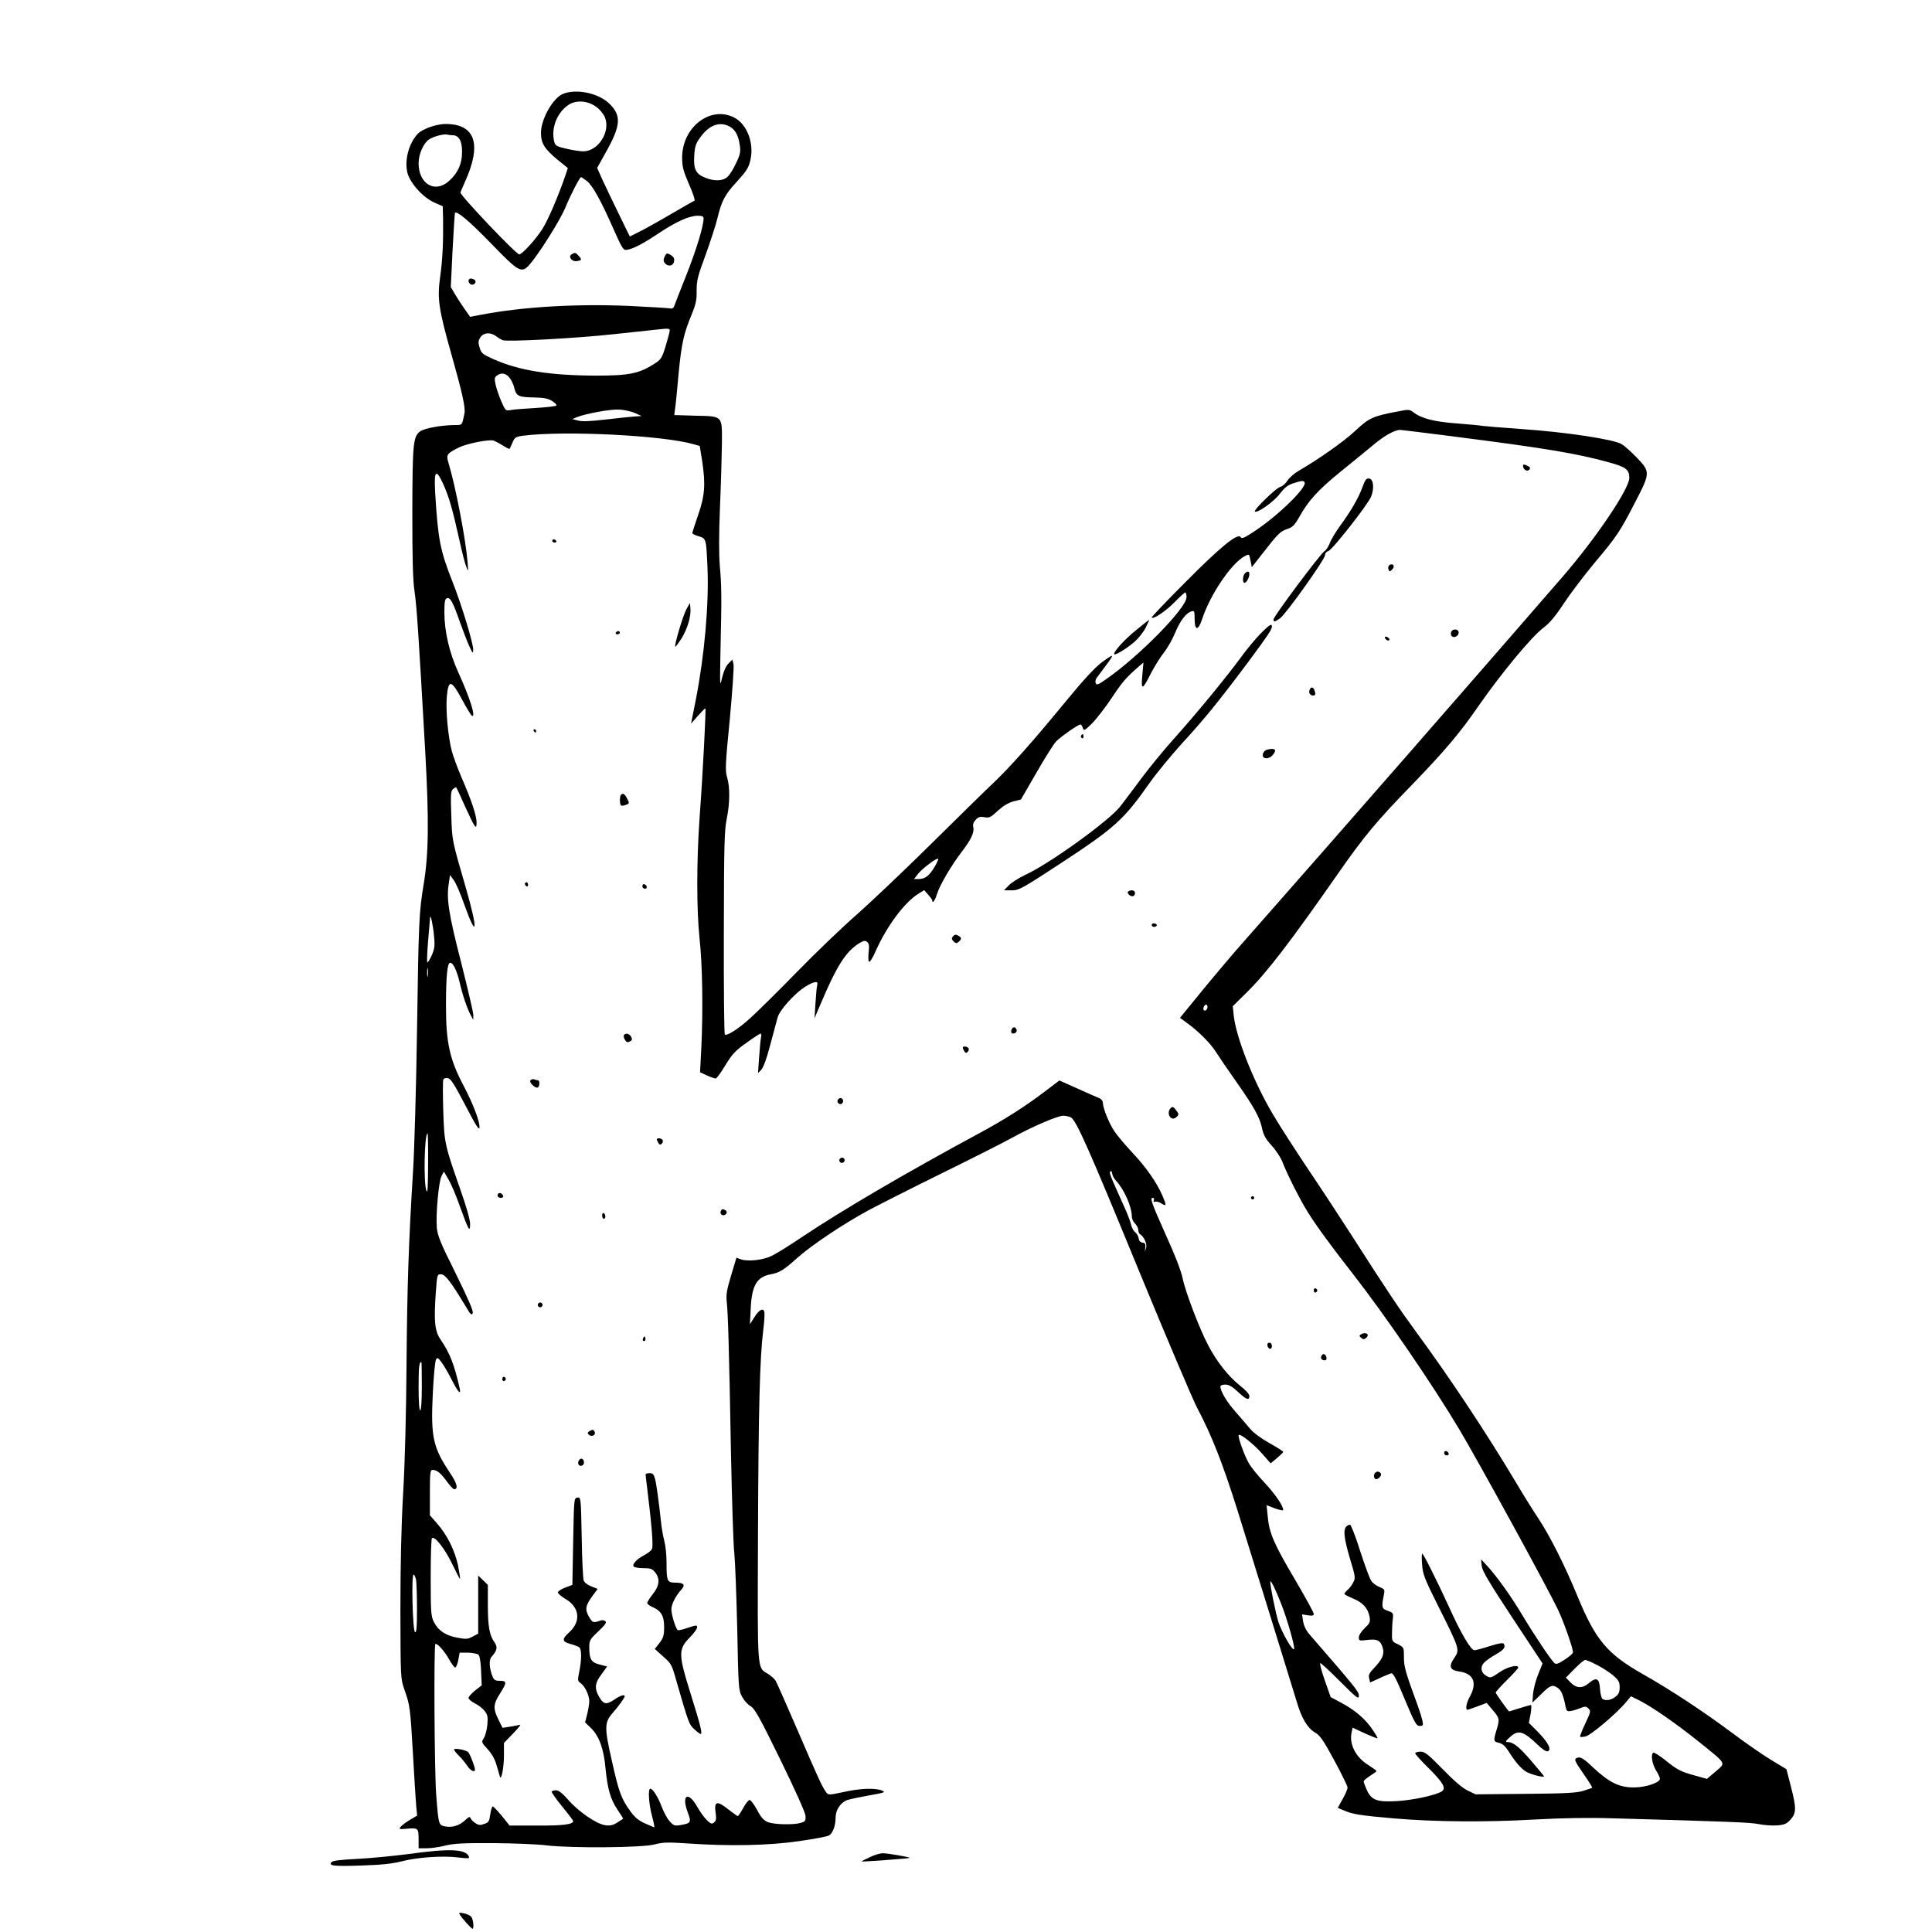 <?xml version="1.0" standalone="no"?>
<!DOCTYPE svg PUBLIC "-//W3C//DTD SVG 20010904//EN"
 "http://www.w3.org/TR/2001/REC-SVG-20010904/DTD/svg10.dtd">
<svg version="1.0" xmlns="http://www.w3.org/2000/svg"
 width="1200pt" height="1200pt" viewBox="0 0 1200 1200"
 preserveAspectRatio="xMidYMid meet">

<g transform="translate(0,1200) scale(0.1,-0.1)"
fill="#000000" stroke="none">
<path d="M3495 11416 c-62 -27 -135 -157 -135 -241 0 -65 22 -100 103 -167
l64 -52 -17 -51 c-47 -135 -105 -269 -141 -327 -43 -67 -126 -158 -144 -158
-19 0 -365 364 -365 384 0 2 13 34 30 71 104 232 61 355 -123 355 -57 0 -147
-32 -174 -63 -54 -59 -81 -161 -63 -238 16 -66 98 -157 170 -188 l50 -22 2
-77 c2 -143 -3 -256 -18 -360 -19 -138 -10 -201 71 -487 65 -230 87 -327 80
-362 -16 -77 -12 -73 -63 -73 -81 -1 -186 -20 -212 -39 -44 -32 -48 -76 -49
-501 0 -295 3 -420 14 -495 14 -99 24 -250 66 -990 24 -430 22 -639 -10 -830
-28 -170 -31 -227 -41 -915 -5 -338 -16 -723 -24 -855 -28 -452 -37 -721 -41
-1210 -2 -294 -10 -614 -21 -800 -12 -208 -17 -448 -17 -730 1 -420 1 -420 25
-490 34 -97 36 -106 53 -400 8 -143 17 -288 20 -321 l6 -61 -44 -26 c-24 -14
-50 -34 -58 -43 -13 -16 -10 -17 43 -12 66 5 68 3 68 -73 l0 -49 49 0 c28 0
80 7 118 17 55 13 113 16 298 15 127 -1 275 -7 330 -14 152 -18 594 -15 671 6
53 14 83 14 205 6 260 -18 504 -13 690 14 92 13 176 29 187 35 24 13 42 60 42
110 0 50 31 96 74 111 19 6 82 19 138 29 95 17 101 19 75 30 -43 17 -137 13
-239 -10 -89 -19 -93 -19 -106 -2 -24 32 -49 86 -176 381 -69 160 -131 300
-138 312 -7 12 -28 30 -46 42 -71 44 -67 -5 -64 863 3 788 11 1100 33 1276 7
53 9 104 6 113 -9 24 -34 9 -63 -38 l-26 -41 5 101 c7 140 38 193 124 209 54
10 79 25 163 100 93 83 287 212 445 298 66 35 273 140 460 232 187 92 383 191
435 220 119 66 279 135 314 135 15 0 36 -5 47 -10 34 -19 110 -190 424 -955
170 -412 332 -795 361 -850 89 -168 157 -340 250 -635 67 -213 342 -1103 369
-1192 29 -100 67 -163 113 -189 32 -19 51 -47 120 -174 45 -83 82 -159 82
-168 0 -10 -14 -42 -31 -72 l-30 -54 38 -16 c55 -24 106 -32 318 -50 245 -21
566 -24 876 -6 165 9 324 12 480 7 710 -20 849 -25 904 -36 33 -7 84 -10 114
-8 45 4 59 10 83 37 36 40 36 72 1 207 l-27 105 -99 60 c-54 33 -162 108 -240
167 -176 131 -380 266 -557 366 -218 124 -290 211 -400 477 -79 193 -173 379
-245 488 -31 46 -93 145 -137 220 -187 313 -414 655 -617 931 -113 155 -170
239 -409 612 -70 109 -188 289 -263 400 -75 112 -175 266 -221 344 -119 199
-230 478 -245 616 l-6 58 85 84 c127 125 271 313 573 746 158 226 235 319 448
538 205 212 302 325 417 492 145 209 335 438 407 491 39 30 73 70 127 152 41
62 127 175 191 252 138 164 158 194 253 379 92 177 93 186 10 272 -34 36 -77
74 -95 85 -48 30 -345 75 -621 94 -124 9 -235 18 -247 20 -11 3 -81 9 -156 15
-140 10 -222 31 -271 70 -23 17 -29 18 -98 4 -152 -29 -176 -39 -260 -118 -71
-67 -226 -176 -353 -250 -26 -15 -58 -42 -70 -61 -12 -19 -33 -37 -47 -40 -24
-6 -165 -143 -156 -152 13 -13 114 57 153 107 35 45 52 58 95 71 45 14 54 15
61 3 17 -30 -164 -207 -313 -305 -62 -41 -77 -47 -84 -35 -18 27 -124 -59
-344 -281 -118 -118 -212 -217 -209 -219 11 -12 86 39 142 95 33 34 63 61 67
61 4 0 8 -13 8 -29 0 -67 -290 -363 -497 -508 -51 -36 -62 -40 -67 -26 -4 9
-1 24 6 33 7 10 33 43 56 75 24 31 42 59 39 61 -2 3 -32 -16 -66 -42 -41 -31
-115 -111 -219 -238 -209 -254 -340 -402 -453 -510 -52 -49 -229 -223 -394
-386 -165 -163 -370 -357 -455 -432 -85 -74 -252 -234 -369 -354 -118 -121
-249 -250 -290 -287 -76 -69 -147 -114 -159 -102 -4 4 -7 286 -6 628 1 535 3
634 17 706 21 102 22 202 3 264 -12 41 -11 78 17 360 16 173 27 327 23 343
l-7 27 -24 -24 c-16 -15 -30 -48 -40 -89 -14 -62 -14 -55 -10 165 8 338 7 408
-4 530 -6 73 -6 195 1 365 6 140 11 317 12 392 1 179 8 172 -165 176 l-131 4
6 46 c4 26 13 121 21 212 18 184 31 246 80 364 28 68 33 93 32 151 0 62 6 88
55 220 30 83 63 184 73 225 27 114 48 152 124 234 59 65 71 84 82 132 24 106
-21 223 -101 264 -148 76 -324 -61 -323 -250 0 -55 7 -82 43 -165 26 -59 39
-100 33 -102 -6 -2 -69 -38 -139 -79 -71 -42 -159 -91 -196 -110 l-66 -33 -67
137 c-37 75 -82 171 -102 213 l-34 76 54 97 c94 167 98 229 21 303 -68 66
-208 94 -289 59z m210 -81 c21 -15 44 -44 52 -63 37 -89 -41 -212 -135 -212
-18 0 -64 7 -103 16 -61 14 -70 19 -76 42 -22 83 15 181 87 230 48 33 123 27
175 -13z m825 -120 c36 -19 56 -54 65 -117 6 -40 3 -57 -23 -111 -16 -35 -40
-74 -53 -85 -28 -27 -82 -29 -138 -6 -59 23 -74 53 -69 135 3 56 9 76 34 111
56 80 121 106 184 73z m-1719 -55 c39 0 59 -35 59 -102 0 -75 -25 -132 -81
-182 -87 -79 -189 -19 -189 110 0 56 30 125 65 148 28 19 94 36 113 30 8 -2
22 -4 33 -4z m834 -284 c36 -28 90 -126 171 -311 48 -107 56 -120 76 -117 41
6 104 39 199 103 108 72 188 108 242 109 29 0 37 -4 37 -17 0 -48 -46 -198
-108 -354 -38 -96 -72 -182 -75 -192 -5 -12 -13 -16 -29 -12 -13 2 -127 9
-253 15 -328 14 -660 -6 -912 -54 l-73 -14 -33 47 c-18 25 -45 67 -60 92 l-27
46 11 229 c7 126 13 230 15 232 11 15 93 -55 224 -190 176 -182 190 -189 243
-127 60 71 186 272 217 346 32 79 91 193 99 193 2 0 19 -11 36 -24z m515 -928
c0 -7 -11 -50 -25 -96 -24 -78 -29 -85 -73 -113 -95 -60 -156 -72 -362 -72
-288 1 -478 32 -637 103 -66 30 -74 36 -84 71 -10 32 -9 42 5 64 20 30 62 33
97 7 13 -10 32 -21 41 -25 31 -11 464 12 697 38 124 13 242 26 261 28 69 8 80
7 80 -5z m-997 -292 c12 -14 27 -44 32 -68 13 -50 26 -55 130 -57 51 -1 79 -6
103 -21 18 -11 31 -24 28 -29 -3 -4 -61 -11 -128 -15 -68 -4 -138 -9 -156 -13
-31 -5 -33 -4 -57 51 -14 31 -30 78 -36 104 -9 40 -8 48 7 59 27 20 53 16 77
-11z m782 -222 l40 -18 -45 -3 c-25 -2 -106 -10 -180 -19 -95 -11 -146 -13
-170 -6 l-35 9 28 12 c59 23 213 51 267 47 30 -2 73 -12 95 -22z m5075 -144
c579 -74 773 -106 978 -163 101 -28 122 -44 122 -95 0 -68 -207 -375 -415
-615 -526 -607 -1338 -1537 -1990 -2277 -56 -63 -166 -193 -244 -288 l-142
-174 48 -35 c74 -55 141 -123 176 -178 17 -27 72 -108 123 -180 113 -161 149
-225 163 -294 9 -42 22 -65 59 -106 27 -29 57 -75 67 -101 26 -70 110 -237
158 -313 50 -81 148 -215 282 -386 195 -250 492 -683 660 -965 116 -194 562
-1009 615 -1125 36 -77 90 -233 90 -258 0 -7 -23 -27 -51 -45 -39 -26 -54 -31
-64 -22 -20 17 -122 169 -199 297 -71 119 -158 241 -220 308 l-37 40 4 -41 c4
-32 44 -100 191 -323 l187 -283 -27 -67 c-15 -36 -29 -91 -32 -121 l-4 -55 54
52 c57 57 71 62 105 38 21 -15 33 -44 48 -119 5 -24 10 -27 33 -23 15 2 42 11
59 18 29 12 35 11 49 -3 16 -15 14 -22 -20 -94 -20 -42 -34 -79 -32 -81 3 -3
18 -2 35 2 32 7 194 144 249 211 l32 38 47 -23 c76 -37 228 -142 368 -254 184
-148 176 -134 111 -190 l-54 -46 -72 20 c-91 25 -113 36 -190 99 -35 27 -67
47 -71 44 -17 -10 -8 -69 16 -109 14 -22 25 -46 25 -53 0 -24 -87 -54 -161
-54 -90 -1 -153 30 -252 122 -58 55 -78 68 -96 63 -28 -7 -25 -15 40 -109 29
-41 50 -76 48 -78 -2 -2 -26 -10 -54 -19 -40 -13 -112 -17 -360 -19 l-310 -3
-50 24 c-33 16 -86 62 -155 133 -91 93 -110 108 -138 108 -17 0 -32 -5 -32
-10 0 -6 38 -48 84 -93 90 -90 109 -123 82 -143 -33 -23 -177 -55 -279 -61
-125 -7 -158 5 -188 70 -10 23 -19 47 -19 52 0 6 18 21 40 35 22 14 40 27 40
30 -1 3 -25 20 -54 39 -76 47 -117 129 -101 200 l6 30 76 -35 c42 -19 78 -33
79 -31 2 2 -12 26 -31 54 -44 66 -110 122 -193 166 l-67 36 -37 105 c-20 58
-33 106 -27 106 5 0 61 -52 124 -115 103 -103 115 -112 115 -87 0 26 -21 51
-307 381 -20 23 -35 53 -39 80 l-7 44 36 -6 c29 -4 37 -2 37 9 0 8 -52 103
-116 212 -131 221 -161 290 -170 393 l-7 70 52 -20 c28 -10 51 -15 51 -10 0
27 -48 96 -113 167 -41 43 -86 98 -100 123 -28 48 -71 168 -63 176 10 10 96
-59 146 -117 l52 -59 39 32 c21 18 39 35 39 39 0 4 -39 29 -86 55 -52 29 -99
64 -118 87 -17 21 -58 68 -90 105 -55 61 -95 128 -96 159 0 7 13 12 30 12 23
0 44 -12 79 -45 52 -49 71 -56 71 -26 0 12 -24 38 -61 67 -68 54 -142 147
-193 245 -53 98 -143 334 -160 417 -9 46 -48 147 -102 265 -92 206 -103 237
-84 237 7 0 10 -7 7 -14 -4 -10 -1 -13 8 -10 7 3 25 -2 39 -11 32 -21 32 -12
5 51 -36 82 -102 176 -186 265 -43 46 -93 105 -111 132 -33 48 -72 144 -72
179 0 10 -10 22 -22 27 -13 5 -74 32 -136 60 l-112 50 -87 -66 c-123 -94 -258
-180 -413 -263 -446 -241 -842 -472 -1098 -643 -78 -53 -164 -106 -190 -118
-53 -26 -147 -36 -190 -21 l-28 10 -33 -110 c-27 -90 -32 -119 -27 -166 8 -75
14 -274 26 -932 6 -300 15 -583 21 -630 5 -47 13 -256 18 -465 7 -363 8 -382
29 -422 12 -23 36 -50 53 -60 27 -15 55 -66 186 -333 93 -191 155 -328 156
-349 2 -30 -2 -35 -28 -43 -47 -14 -169 -11 -207 5 -25 11 -42 29 -66 76 -18
33 -39 61 -46 61 -7 0 -25 -22 -40 -50 -15 -27 -30 -50 -34 -50 -3 0 -31 20
-63 45 -67 53 -85 46 -74 -27 5 -34 3 -47 -10 -58 -13 -11 -20 -9 -44 14 -16
15 -44 54 -62 86 -55 97 -98 71 -58 -35 24 -65 22 -69 -45 -81 -36 -6 -43 -3
-67 24 -15 16 -36 56 -48 87 -23 62 -56 115 -72 115 -15 0 -10 -90 10 -167 11
-40 17 -73 15 -73 -2 0 -27 11 -57 24 -39 17 -63 37 -89 72 -59 81 -74 121
-117 314 -48 210 -47 241 3 299 36 40 76 96 76 105 0 13 -27 5 -62 -19 -51
-35 -70 -32 -96 14 -31 54 -28 86 14 142 l35 48 -46 12 c-53 13 -65 33 -65
107 0 43 4 50 57 100 44 42 53 56 42 63 -8 5 -18 7 -24 5 -50 -17 -53 -17 -74
17 -29 48 -26 72 15 129 l36 49 -40 16 c-23 9 -43 24 -47 37 -4 11 -10 133
-12 269 -5 247 -5 248 -27 245 -21 -3 -21 -6 -26 -273 l-5 -269 -45 -17 c-25
-9 -45 -23 -45 -30 0 -7 20 -24 45 -39 90 -52 101 -140 25 -209 -46 -42 -45
-58 8 -72 23 -6 48 -16 55 -21 15 -13 15 -75 0 -150 -11 -55 -11 -59 9 -73 26
-18 53 -75 53 -112 0 -16 -6 -52 -13 -80 l-13 -51 38 -37 c50 -50 78 -127 89
-250 13 -129 31 -191 74 -255 19 -29 35 -53 35 -55 0 -2 -16 -13 -36 -25 -26
-17 -45 -21 -74 -17 -54 7 -168 85 -231 158 -35 40 -59 59 -75 59 -13 0 -25
-3 -27 -8 -3 -4 26 -45 64 -92 38 -46 69 -87 69 -91 0 -21 -64 -29 -223 -28
l-172 0 -48 60 c-27 32 -52 59 -57 59 -4 0 -11 -22 -15 -49 -6 -44 -10 -51
-38 -60 -24 -9 -35 -8 -54 5 -13 8 -27 22 -30 30 -5 12 -10 11 -32 -10 -36
-34 -78 -48 -122 -41 -45 8 -45 6 -60 200 -11 148 -15 922 -5 933 10 9 56 -42
85 -94 14 -26 31 -49 37 -51 6 -2 15 18 20 44 l9 48 52 0 c29 -1 59 -7 65 -13
8 -8 14 -48 16 -101 l4 -89 -41 -32 c-23 -19 -41 -39 -41 -46 0 -8 18 -23 39
-34 22 -10 49 -32 61 -47 19 -24 21 -37 17 -86 -3 -32 -13 -69 -22 -83 -16
-25 -15 -26 24 -69 27 -30 45 -62 56 -102 9 -32 18 -62 20 -68 8 -28 25 57 25
128 l0 81 58 60 c31 32 50 56 41 53 -9 -3 -37 -8 -62 -12 l-46 -7 -25 51 c-34
67 -33 96 9 161 44 70 44 80 0 80 -29 0 -37 5 -46 27 -20 51 -23 102 -7 121
36 40 40 61 20 90 -32 44 -42 100 -42 233 l0 125 -30 29 -30 29 0 -181 0 -180
-34 -18 c-31 -17 -42 -17 -96 -7 -73 13 -119 45 -146 99 -17 34 -19 63 -19
275 0 130 3 240 8 244 16 16 78 -63 124 -157 26 -54 48 -97 50 -95 2 2 -4 39
-12 82 -20 93 -67 189 -130 261 l-45 51 0 141 c0 121 2 141 16 141 28 0 51
-19 88 -70 20 -27 41 -50 46 -50 28 0 19 36 -24 100 -107 159 -121 225 -108
492 5 108 14 204 20 213 8 15 12 13 34 -16 14 -19 42 -66 62 -106 39 -78 61
-103 51 -56 -34 150 -61 218 -119 303 -36 53 -42 113 -29 295 8 109 8 110 33
110 25 0 63 -50 157 -207 26 -44 33 -50 39 -34 5 13 -26 84 -105 245 -96 192
-113 235 -118 286 -7 84 12 286 29 320 l15 28 28 -48 c16 -26 48 -101 71 -167
55 -152 63 -166 64 -111 0 26 -23 107 -61 215 -97 276 -100 290 -106 490 -3
97 -3 183 0 191 3 9 14 13 29 10 18 -3 40 -38 108 -168 65 -125 86 -158 88
-139 4 33 -39 147 -98 259 -87 164 -110 268 -110 496 0 184 8 269 26 269 19 0
41 -48 59 -122 17 -76 47 -165 69 -204 l15 -29 1 29 c0 16 -34 162 -75 324
-78 304 -93 397 -78 492 l8 55 24 -33 c13 -18 43 -87 66 -154 80 -223 84 -153
7 112 -85 293 -84 287 -89 445 -5 132 -3 152 11 164 9 8 18 12 20 10 2 -2 27
-56 55 -119 61 -134 71 -148 71 -99 0 43 -32 139 -93 279 -25 58 -52 132 -61
165 -24 94 -38 252 -31 337 10 110 28 107 94 -16 28 -52 56 -98 61 -101 29
-18 -10 108 -85 272 -54 119 -85 252 -85 369 0 64 3 83 15 88 21 8 38 -23 79
-141 20 -56 47 -126 60 -155 22 -48 24 -50 25 -24 1 39 -69 270 -126 416 -80
202 -92 266 -110 556 -8 143 4 157 50 57 36 -81 56 -148 102 -355 14 -65 32
-135 40 -155 14 -38 14 -38 9 27 -12 144 -75 472 -118 613 -16 53 -12 59 63
97 50 25 191 53 218 43 10 -4 35 -17 56 -30 22 -14 40 -23 42 -21 2 2 10 19
18 39 14 33 19 36 68 43 259 32 868 2 1060 -54 l35 -10 15 -92 c22 -147 17
-216 -25 -337 -20 -58 -36 -108 -36 -112 0 -5 18 -14 40 -20 46 -14 46 -14 54
-189 10 -232 -18 -549 -73 -830 l-29 -145 42 48 c23 26 44 47 47 47 5 0 -15
-397 -36 -680 -19 -275 -19 -568 0 -751 18 -162 22 -448 11 -676 l-8 -153 43
-20 c24 -11 49 -19 54 -19 6 0 33 37 60 82 42 69 62 91 130 139 44 32 84 58
89 58 4 0 6 -10 3 -22 -3 -13 -8 -68 -12 -123 l-7 -100 20 20 c13 13 34 70 56
155 20 74 41 151 46 171 12 44 103 146 168 188 55 35 86 41 78 14 -3 -10 -8
-61 -11 -113 l-6 -95 36 85 c102 241 158 329 241 381 29 17 37 19 50 8 12 -10
14 -24 9 -65 -3 -29 -2 -55 3 -58 5 -3 24 27 41 67 70 156 179 303 267 357
l34 21 25 -28 c13 -15 25 -31 25 -35 1 -24 17 -2 29 37 16 54 87 176 155 265
57 74 79 121 71 153 -4 15 1 30 15 45 17 18 28 21 55 16 30 -5 39 -1 82 40 33
30 65 49 96 58 l48 12 96 166 c52 91 107 178 122 194 26 28 137 106 152 106 4
0 11 -10 14 -21 7 -20 11 -18 57 27 27 27 83 99 123 159 67 101 87 124 168
195 l29 25 -7 -79 c-9 -97 0 -95 54 13 22 42 58 100 81 129 23 29 54 85 70
124 30 73 68 122 101 131 17 5 19 -1 19 -49 0 -72 22 -73 46 -1 50 154 183
350 266 393 27 14 27 14 35 -28 l8 -41 65 83 c98 126 112 140 155 154 33 11
46 24 75 75 57 103 118 169 261 285 75 61 169 137 208 170 62 51 122 84 156
86 6 0 152 -18 325 -40z m-3215 -2674 c-32 -55 -59 -76 -99 -76 l-29 0 25 32
c26 33 117 102 125 94 3 -2 -7 -25 -22 -50z m-3109 -432 c6 -59 3 -78 -15
-119 -12 -26 -24 -46 -27 -42 -3 3 -1 62 5 132 6 69 11 134 12 143 2 34 19
-45 25 -114z m-39 -246 c-2 -13 -4 -3 -4 22 0 25 2 35 4 23 2 -13 2 -33 0 -45z
m4843 -192 c0 -17 -14 -29 -23 -20 -8 8 3 34 14 34 5 0 9 -6 9 -14z m-4841
-978 c-1 -144 -3 -185 -11 -163 -18 54 -12 355 8 355 2 0 4 -87 3 -192z m4273
-102 c50 -53 98 -161 98 -223 0 -13 9 -32 20 -43 11 -11 20 -29 20 -39 0 -11
4 -22 10 -26 26 -16 46 -61 39 -85 l-9 -25 4 27 c2 21 -2 28 -18 30 -14 2 -22
12 -24 28 -2 13 -12 30 -22 37 -9 7 -20 26 -24 44 -3 17 -24 72 -47 122 -91
202 -91 202 -81 212 4 4 9 -3 10 -15 2 -13 13 -32 24 -44z m-4312 -1276 c0
-93 -4 -150 -10 -150 -6 0 -10 54 -10 143 0 126 3 157 17 157 2 0 3 -67 3
-150z m-36 -1201 c3 -17 6 -99 6 -181 0 -115 -3 -149 -12 -146 -15 5 -24 358
-9 358 4 0 11 -14 15 -31z m5373 -149 c38 -96 86 -265 81 -282 -7 -19 -77 103
-98 169 -17 56 -51 222 -50 248 1 17 32 -45 67 -135z m1959 -380 c33 -16 79
-46 102 -65 36 -31 42 -42 42 -75 0 -30 -6 -43 -26 -59 -27 -21 -60 -27 -81
-13 -6 4 -13 32 -15 62 -4 66 -22 75 -69 36 -41 -35 -78 -33 -114 4 l-29 30
54 55 c30 30 59 55 66 55 6 0 38 -13 70 -30z"/>
<path d="M3550 10420 c-22 -14 1 -46 31 -42 32 4 35 9 14 32 -20 23 -24 23
-45 10z"/>
<path d="M4128 10406 c-8 -20 -8 -29 2 -41 18 -21 47 -19 55 5 7 23 1 36 -26
50 -16 9 -21 7 -31 -14z"/>
<path d="M2910 10255 c0 -9 7 -18 16 -22 20 -7 38 18 21 29 -20 13 -37 9 -37
-7z"/>
<path d="M9460 9106 c0 -23 26 -38 39 -23 8 11 5 16 -14 25 -20 9 -25 9 -25
-2z"/>
<path d="M8462 8973 c-24 -66 -72 -149 -142 -244 -26 -37 -54 -83 -61 -104 -8
-21 -23 -43 -33 -49 -24 -14 -316 -405 -316 -423 0 -18 7 -17 41 7 37 27 279
366 279 392 0 11 8 22 20 25 24 6 244 286 266 338 21 52 15 109 -12 113 -17 2
-25 -7 -42 -55z"/>
<path d="M3430 8640 c0 -5 7 -10 16 -10 8 0 12 5 9 10 -3 6 -10 10 -16 10 -5
0 -9 -4 -9 -10z"/>
<path d="M8631 8491 c-8 -6 -11 -16 -7 -27 6 -16 8 -16 23 -1 20 19 6 41 -16
28z"/>
<path d="M7732 8438 c-14 -14 -16 -58 -2 -58 12 0 30 33 30 54 0 19 -11 21
-28 4z"/>
<path d="M4262 8213 c-22 -42 -75 -223 -68 -230 2 -2 20 22 40 53 37 61 60
139 54 189 l-3 30 -23 -42z"/>
<path d="M7828 8063 c-31 -32 -85 -97 -120 -145 -87 -120 -283 -358 -418 -508
-62 -69 -152 -179 -201 -245 -49 -66 -108 -144 -131 -174 -68 -88 -439 -356
-590 -425 -40 -19 -86 -48 -102 -65 l-30 -31 48 0 c45 0 63 10 303 167 337
221 393 271 554 501 44 62 135 172 201 245 139 151 225 257 407 500 129 174
151 207 151 226 0 21 -16 10 -72 -46z"/>
<path d="M9013 8074 c-3 -8 -1 -20 4 -25 14 -14 43 0 43 22 0 24 -38 26 -47 3z"/>
<path d="M3825 8070 c-3 -5 1 -10 9 -10 9 0 16 5 16 10 0 6 -4 10 -9 10 -6 0
-13 -4 -16 -10z"/>
<path d="M8602 8038 c5 -15 28 -23 28 -10 0 5 -7 13 -16 16 -10 4 -14 1 -12
-6z"/>
<path d="M8134 7715 c-7 -18 3 -35 22 -35 15 0 17 9 8 34 -8 20 -23 21 -30 1z"/>
<path d="M3315 7460 c3 -5 8 -10 11 -10 2 0 4 5 4 10 0 6 -5 10 -11 10 -5 0
-7 -4 -4 -10z"/>
<path d="M6715 7431 c-3 -5 -1 -12 5 -16 5 -3 10 1 10 9 0 18 -6 21 -15 7z"/>
<path d="M7868 7343 c-18 -5 -31 -30 -22 -44 9 -15 40 -10 57 9 32 35 17 49
-35 35z"/>
<path d="M3857 7063 c-9 -9 -9 -61 1 -66 4 -3 17 -1 30 4 22 8 22 10 7 39 -15
30 -26 36 -38 23z"/>
<path d="M3260 6511 c0 -6 5 -13 10 -16 6 -3 10 1 10 9 0 9 -4 16 -10 16 -5 0
-10 -4 -10 -9z"/>
<path d="M3990 6496 c0 -9 7 -16 16 -16 17 0 14 22 -4 28 -7 2 -12 -3 -12 -12z"/>
<path d="M7006 6461 c-8 -12 21 -34 34 -26 17 11 11 35 -9 35 -11 0 -22 -4
-25 -9z"/>
<path d="M7155 6260 c-8 -13 15 -24 27 -12 6 6 4 11 -6 15 -8 3 -18 2 -21 -3z"/>
<path d="M5919 6184 c-10 -12 -9 -18 4 -31 13 -13 19 -14 31 -3 21 17 20 27
-3 39 -14 8 -22 7 -32 -5z"/>
<path d="M6283 5605 c-7 -20 2 -29 21 -22 9 4 13 13 10 22 -8 19 -23 19 -31 0z"/>
<path d="M3875 5570 c-3 -5 0 -18 7 -29 9 -15 16 -17 30 -10 15 8 16 14 8 29
-11 21 -35 26 -45 10z"/>
<path d="M5980 5493 c0 -5 5 -15 10 -23 7 -11 12 -12 21 -3 6 6 8 16 5 22 -8
12 -36 15 -36 4z"/>
<path d="M3294 5289 c-8 -14 33 -52 47 -43 12 7 12 44 0 44 -5 0 -16 3 -24 6
-8 3 -18 0 -23 -7z"/>
<path d="M5204 5169 c-10 -17 13 -36 27 -22 12 12 4 33 -11 33 -5 0 -12 -5
-16 -11z"/>
<path d="M7272 5118 c-31 -31 0 -86 33 -58 19 16 19 20 -3 48 -14 18 -20 20
-30 10z"/>
<path d="M4080 4923 c0 -5 5 -15 10 -23 7 -11 12 -12 21 -3 6 6 8 16 5 22 -8
12 -36 15 -36 4z"/>
<path d="M5214 4799 c-3 -6 0 -15 7 -20 14 -8 32 9 23 23 -7 11 -22 10 -30 -3z"/>
<path d="M3090 4575 c0 -8 9 -15 20 -15 13 0 18 5 14 15 -4 8 -12 15 -20 15
-8 0 -14 -7 -14 -15z"/>
<path d="M7770 4560 c0 -5 5 -10 10 -10 6 0 10 5 10 10 0 6 -4 10 -10 10 -5 0
-10 -4 -10 -10z"/>
<path d="M4476 4475 c-3 -9 1 -18 10 -22 20 -7 38 18 21 29 -18 11 -24 10 -31
-7z"/>
<path d="M3740 4451 c0 -12 5 -21 10 -21 6 0 10 6 10 14 0 8 -4 18 -10 21 -5
3 -10 -3 -10 -14z"/>
<path d="M8160 3985 c0 -9 5 -15 11 -13 6 2 11 8 11 13 0 5 -5 11 -11 13 -6 2
-11 -4 -11 -13z"/>
<path d="M3340 3895 c0 -8 7 -15 15 -15 8 0 15 7 15 15 0 8 -7 15 -15 15 -8 0
-15 -7 -15 -15z"/>
<path d="M8452 3711 c-10 -6 -10 -10 3 -21 12 -10 18 -10 30 0 26 22 -3 41
-33 21z"/>
<path d="M3996 3691 c-4 -7 -5 -15 -2 -18 9 -9 19 4 14 18 -4 11 -6 11 -12 0z"/>
<path d="M7872 3643 c5 -25 28 -28 28 -4 0 12 -6 21 -16 21 -9 0 -14 -7 -12
-17z"/>
<path d="M8206 3575 c-3 -9 1 -18 10 -22 19 -7 28 2 21 22 -8 19 -23 19 -31 0z"/>
<path d="M3120 3435 c0 -9 5 -15 11 -13 6 2 11 8 11 13 0 5 -5 11 -11 13 -6 2
-11 -4 -11 -13z"/>
<path d="M3660 3110 c-11 -7 -12 -12 -3 -21 16 -16 44 -4 37 16 -7 17 -13 18
-34 5z"/>
<path d="M8970 2976 c0 -9 7 -16 16 -16 9 0 14 5 12 12 -6 18 -28 21 -28 4z"/>
<path d="M3593 2924 c-8 -20 8 -36 26 -25 15 10 8 41 -9 41 -6 0 -13 -7 -17
-16z"/>
<path d="M8536 2843 c-4 -9 -2 -21 4 -27 13 -13 46 17 36 33 -11 16 -33 13
-40 -6z"/>
<path d="M4010 2842 c0 -4 4 -43 10 -87 28 -229 39 -359 29 -377 -5 -10 -26
-26 -47 -37 -45 -23 -76 -56 -67 -70 3 -6 30 -11 60 -11 46 0 56 -4 74 -26 32
-40 27 -84 -14 -135 -19 -24 -35 -49 -35 -55 0 -6 13 -17 29 -24 56 -23 76
-55 76 -124 0 -54 -4 -68 -29 -101 l-29 -37 52 -47 c51 -44 54 -50 85 -161 73
-252 76 -262 109 -291 17 -16 35 -29 39 -29 12 0 -1 55 -64 255 -75 240 -75
271 -5 343 26 26 47 55 47 64 0 15 -5 15 -56 -2 -31 -11 -60 -18 -64 -15 -13
8 -40 96 -40 129 0 32 27 84 62 123 27 29 15 43 -36 43 -52 0 -56 7 -56 125 0
45 -6 105 -14 135 -8 30 -17 82 -20 115 -14 129 -28 232 -37 268 -8 30 -14 37
-34 37 -14 0 -25 -3 -25 -8z"/>
<path d="M8362 2518 c-20 -20 -14 -75 23 -199 33 -109 35 -121 21 -146 -7 -16
-23 -37 -35 -47 -12 -11 -21 -22 -21 -26 0 -3 25 -17 55 -29 61 -25 93 -62
102 -115 5 -31 1 -39 -31 -69 -21 -20 -36 -44 -36 -57 0 -21 3 -22 53 -16 61
8 83 -3 96 -51 11 -38 -4 -71 -56 -125 -28 -29 -34 -42 -29 -62 l6 -26 58 26
c31 15 64 28 73 31 12 3 31 -33 84 -161 62 -148 72 -166 93 -166 21 0 23 3 17
33 -4 17 -16 57 -27 87 -79 216 -88 247 -88 307 0 61 0 61 -37 80 -37 17 -38
20 -37 68 0 28 2 67 5 89 4 37 2 39 -31 51 -38 13 -40 21 -25 97 7 35 6 37
-27 51 -20 8 -43 25 -51 38 -9 13 -40 96 -69 186 -28 90 -57 163 -63 163 -6 0
-16 -5 -23 -12z"/>
<path d="M8833 2283 c4 -61 15 -88 96 -251 137 -273 139 -278 105 -328 -38
-55 -30 -77 30 -86 90 -13 113 -71 64 -159 -21 -37 -27 -79 -13 -79 2 0 30 10
61 21 l58 22 37 -44 c43 -50 45 -57 24 -125 -20 -67 -19 -71 15 -79 22 -5 39
-20 57 -48 45 -72 84 -117 117 -134 30 -16 106 -35 106 -26 0 2 -36 46 -80 97
-77 89 -111 116 -148 116 -13 1 -9 8 16 30 52 48 82 40 174 -48 30 -29 52 -43
62 -39 25 10 2 54 -61 119 l-57 57 11 56 c5 30 6 55 2 55 -4 0 -36 -9 -71 -20
-34 -11 -64 -20 -64 -20 -5 0 -84 111 -84 117 0 5 32 40 70 78 39 38 70 73 70
77 0 22 -68 5 -117 -29 -52 -36 -56 -37 -81 -22 -33 18 -40 54 -15 81 10 11
41 34 70 50 53 30 66 46 54 67 -6 9 -28 5 -87 -13 -43 -14 -87 -26 -96 -26
-22 0 -83 103 -158 269 -75 164 -159 331 -166 331 -4 0 -4 -30 -1 -67z"/>
<path d="M2820 1133 c0 -5 14 -22 31 -39 17 -16 39 -44 51 -61 18 -30 48 -45
48 -25 0 19 -32 101 -43 110 -17 14 -87 26 -87 15z"/>
<path d="M7060 8089 c-72 -58 -140 -132 -140 -151 0 -14 77 32 127 76 24 21
55 60 69 87 13 27 23 49 21 49 -1 0 -36 -27 -77 -61z"/>
<path d="M2535 484 c-93 -12 -236 -26 -318 -30 -103 -5 -150 -11 -158 -20 -19
-23 12 -27 189 -21 123 4 188 11 247 26 97 25 254 36 351 24 59 -7 71 -7 67 4
-19 49 -118 53 -378 17z"/>
<path d="M5403 465 c-29 -13 -53 -26 -53 -27 0 -3 290 18 300 22 9 4 -134 29
-165 29 -16 1 -54 -10 -82 -24z"/>
<path d="M2856 108 c12 -21 72 -88 79 -88 10 0 5 57 -7 73 -7 9 -28 20 -47 23
-28 6 -32 5 -25 -8z"/>
</g>
</svg>
